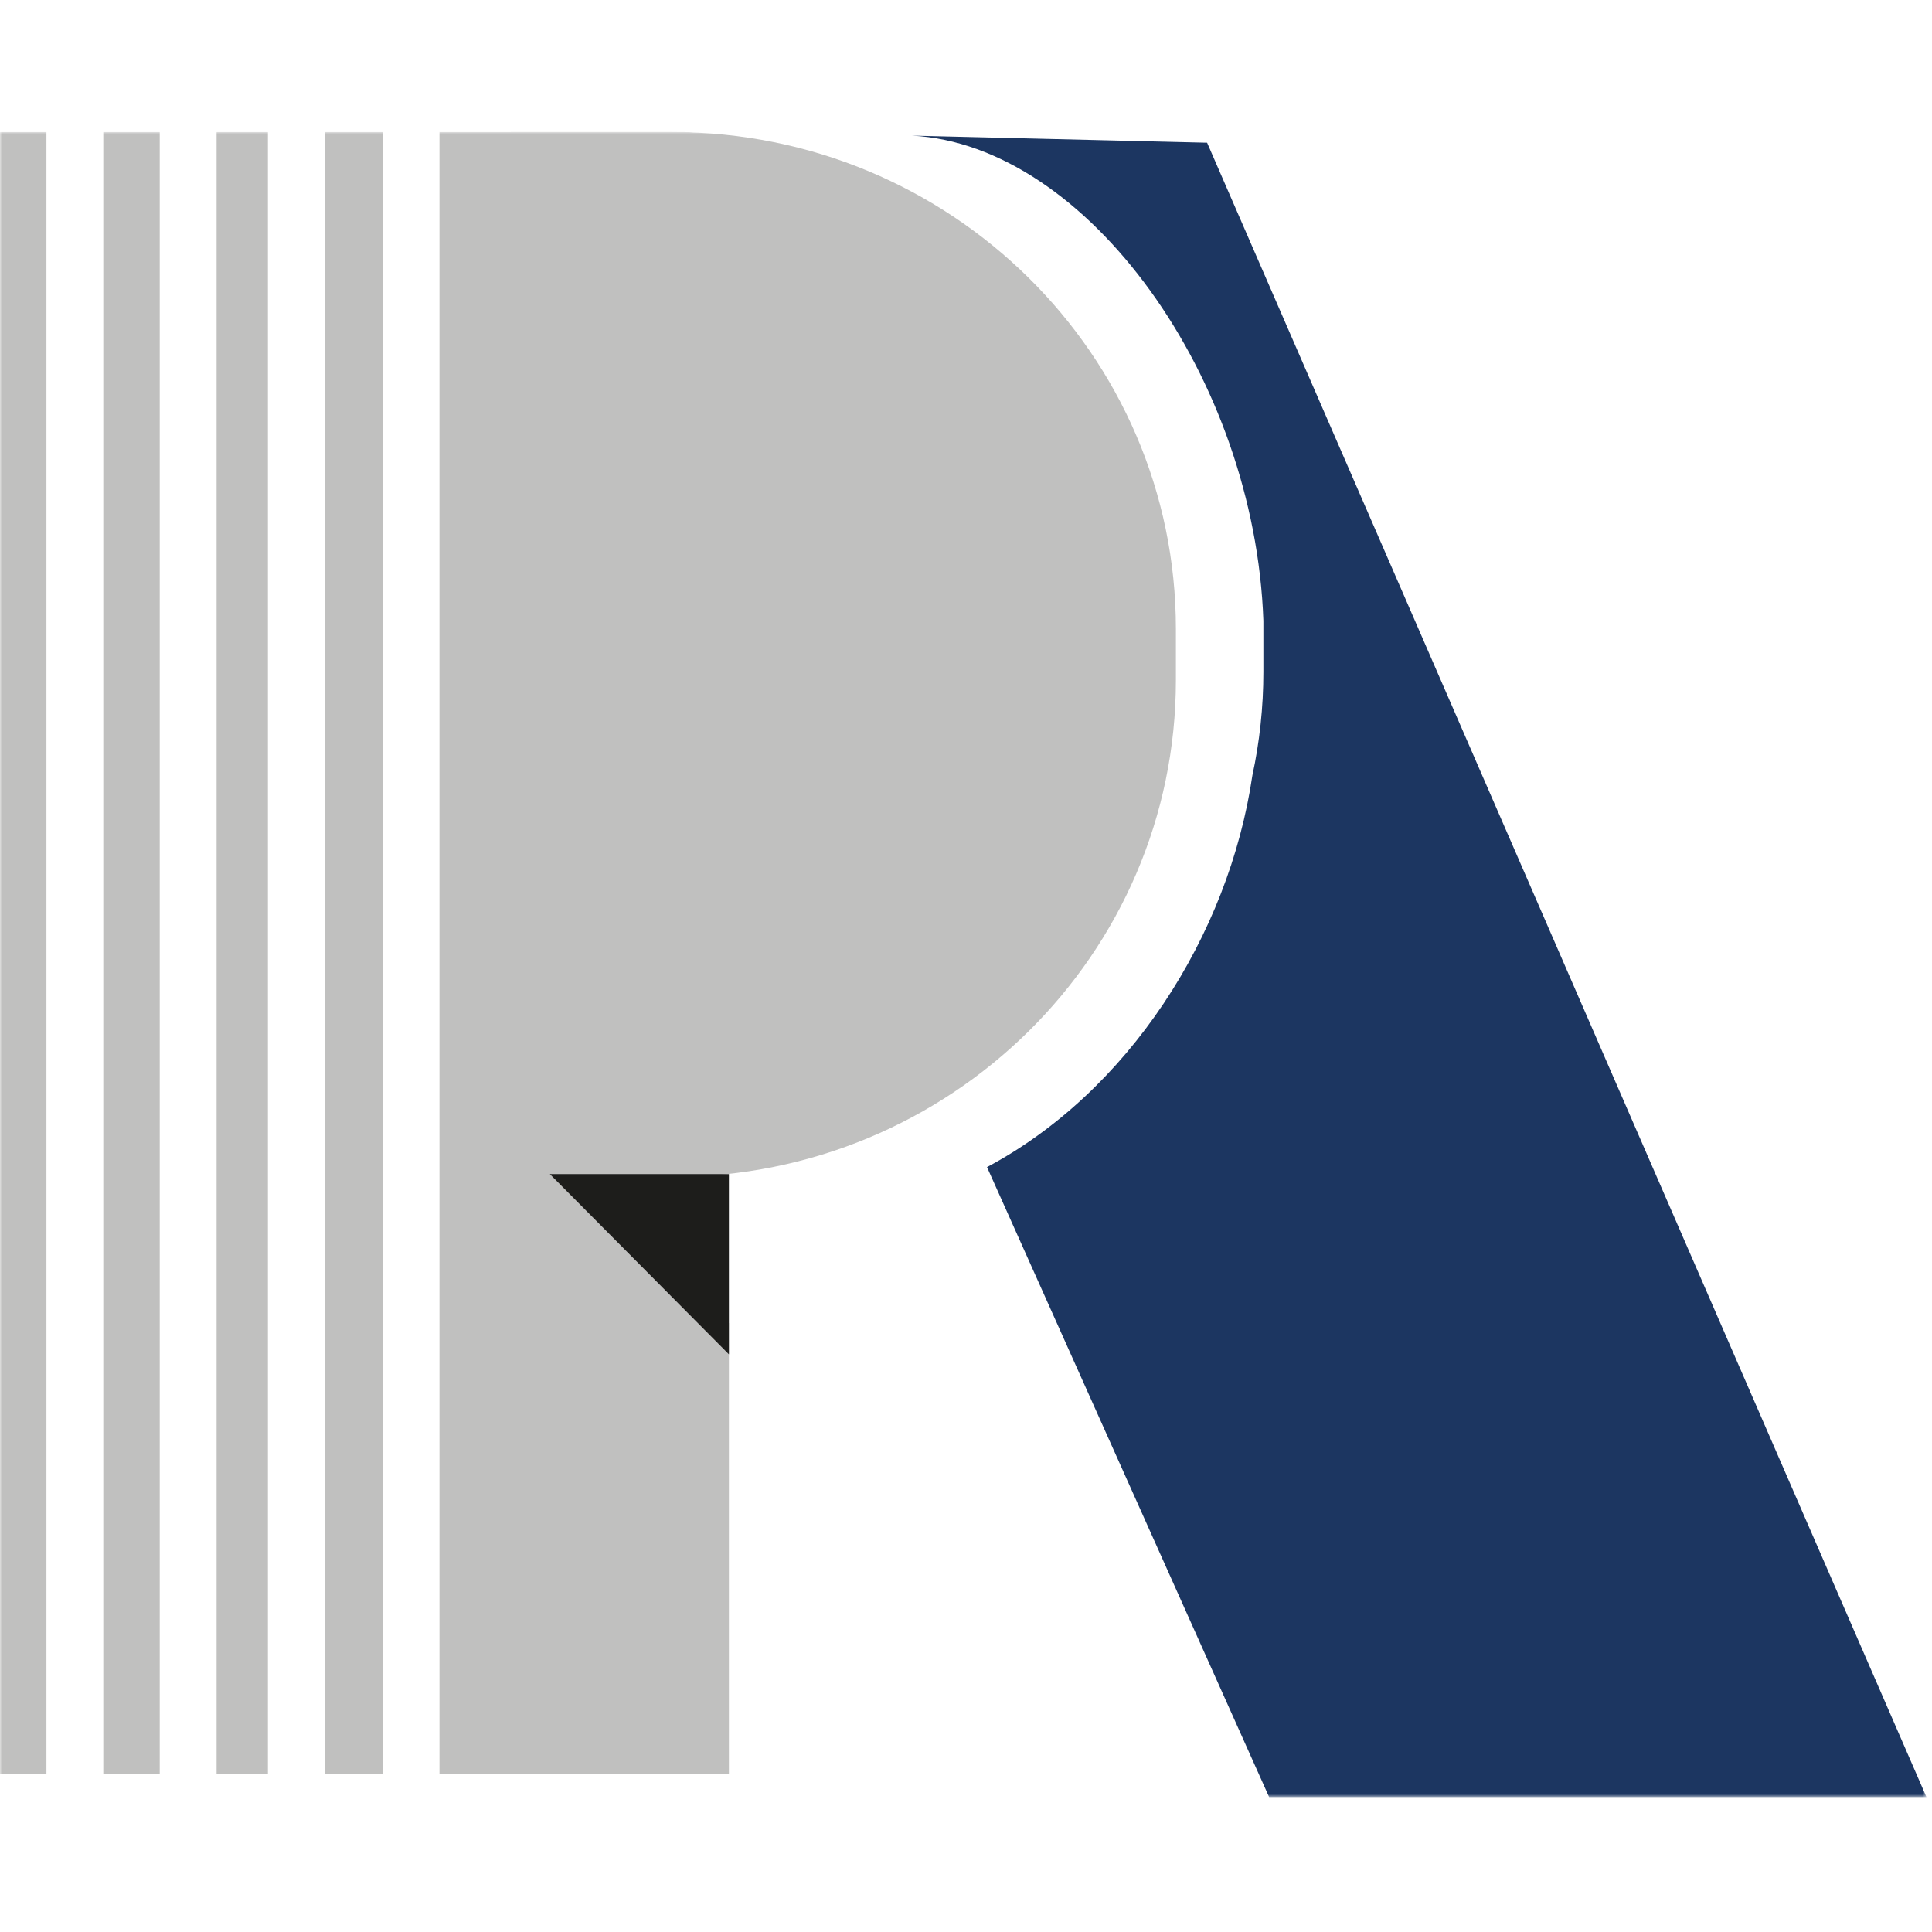 <svg xmlns="http://www.w3.org/2000/svg" width="512" height="512" viewBox="0 0 512 512" fill="none"><mask id="mask0_1158_7" style="mask-type:luminance" maskUnits="userSpaceOnUse" x="0" y="35" width="511" height="442"><path d="M510.532 35H0V476.259H510.532V35Z" fill="white"></path></mask><g mask="url(#mask0_1158_7)"><path d="M311.624 166.681V180.223C311.624 252.96 251.904 311.904 178.195 311.904H135.381V35H178.195C251.885 35 311.624 93.963 311.624 166.681Z" fill="#C0C0BF"></path><path d="M12.307 35H0V470.146H12.307V35Z" fill="#C0C0BF"></path><path d="M42.332 35H27.378V470.146H42.332V35Z" fill="#C0C0BF"></path><path d="M71.004 35H57.402V470.146H71.004V35Z" fill="#C0C0BF"></path><path d="M101.395 35H86.074V470.146H101.395V35Z" fill="#C0C0BF"></path><path d="M193.169 310.144H151.475L193.169 350.652V470.165H116.466V35H181.364C187.875 35 193.169 40.204 193.169 46.646V310.144Z" fill="#C0C0BF"></path><path d="M510.532 476.259H336.336L261.564 309.292C298.892 289.444 325.632 248.085 331.892 205.507C333.805 196.647 334.809 187.458 334.809 178.037V164.495C332.549 100.212 288.111 38.347 241.683 35.948L319.894 37.824L510.532 476.24V476.259Z" fill="#1C3661"></path><path d="M193.169 311.15V358.912L145.717 311.15H193.169Z" fill="#1D1D1B"></path></g></svg>